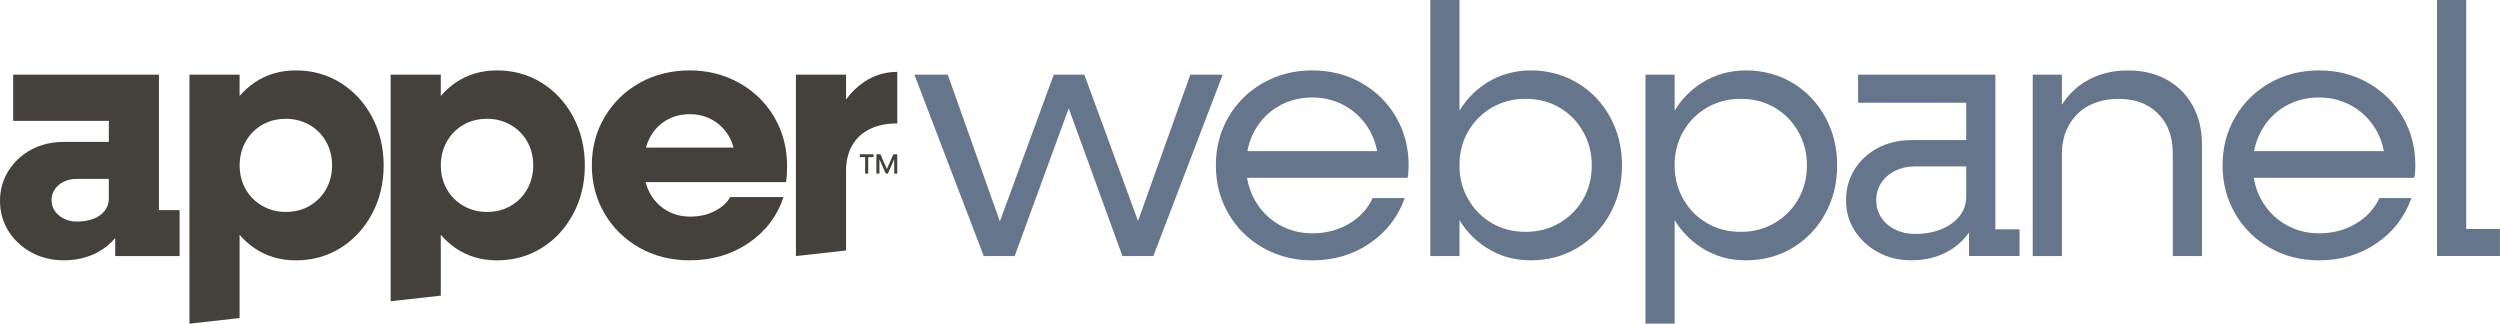 <?xml version="1.0" encoding="UTF-8"?>
<svg id="Layer_1" data-name="Layer 1" xmlns="http://www.w3.org/2000/svg" viewBox="0 0 700.57 90.68">
  <defs>
    <style>
      .cls-1 {
        fill: #44403c;
      }

      .cls-1, .cls-2 {
        stroke-width: 0px;
      }

      .cls-2 {
        fill: #65758b;
      }
    </style>
  </defs>
  <g>
    <path class="cls-2" d="M256.22,20.93h9.37l15.65,44.05-2.09-.1,16.14-43.95h8.57l16.14,43.95-2.19.1,15.75-44.05h9.07l-19.43,50.82h-8.67l-15.94-43.85h1.79l-16.04,43.85h-8.67l-19.43-50.82Z"/>
    <path class="cls-2" d="M353.98,69.46c-4.12-2.32-7.36-5.51-9.72-9.57-2.36-4.05-3.54-8.57-3.54-13.55s1.18-9.5,3.54-13.55c2.36-4.05,5.6-7.24,9.72-9.57,4.12-2.32,8.7-3.49,13.75-3.49s9.63,1.16,13.75,3.49c4.12,2.33,7.36,5.52,9.72,9.57,2.36,4.05,3.54,8.57,3.54,13.55,0,1.33-.1,2.49-.3,3.49h-46.64v-7.47h40.16l-1.69,3.99v-.8c-.13-3.45-1.01-6.56-2.64-9.32-1.63-2.76-3.84-4.93-6.63-6.53-2.79-1.59-5.88-2.39-9.27-2.39s-6.69.83-9.52,2.49c-2.82,1.66-5.03,3.94-6.63,6.83-1.59,2.89-2.39,6.13-2.39,9.71s.81,6.83,2.44,9.72c1.63,2.89,3.85,5.17,6.68,6.83,2.82,1.66,5.96,2.49,9.42,2.49,3.85,0,7.29-.9,10.31-2.69,3.02-1.79,5.23-4.19,6.63-7.18h8.97c-1.86,5.25-5.12,9.47-9.77,12.66-4.65,3.19-10.03,4.78-16.14,4.78-5.05,0-9.63-1.16-13.75-3.49Z"/>
    <path class="cls-2" d="M400.82,0h8.17v71.75h-8.17V0ZM416.61,69.46c-3.69-2.32-6.56-5.51-8.62-9.57-2.06-4.05-3.09-8.57-3.09-13.55s1.03-9.5,3.09-13.55c2.06-4.05,4.93-7.24,8.62-9.57,3.69-2.32,7.82-3.49,12.41-3.49s9.12,1.16,13,3.49c3.89,2.33,6.94,5.52,9.17,9.57,2.23,4.05,3.34,8.57,3.34,13.55s-1.11,9.5-3.34,13.55c-2.23,4.05-5.28,7.24-9.17,9.57-3.89,2.32-8.22,3.49-13,3.49s-8.72-1.16-12.41-3.49ZM436.94,62.53c2.82-1.63,5.05-3.85,6.68-6.68,1.63-2.82,2.44-6,2.44-9.52s-.81-6.61-2.44-9.47c-1.63-2.86-3.84-5.1-6.63-6.73-2.79-1.63-5.95-2.44-9.47-2.44s-6.59.81-9.42,2.44c-2.82,1.63-5.05,3.85-6.68,6.68-1.63,2.82-2.44,6-2.44,9.52s.81,6.61,2.44,9.47c1.63,2.86,3.84,5.1,6.63,6.73,2.79,1.63,5.94,2.44,9.47,2.44s6.59-.81,9.42-2.44Z"/>
    <path class="cls-2" d="M461.11,20.93h8.17v69.76h-8.17V20.93ZM476.9,69.46c-3.69-2.32-6.56-5.51-8.62-9.57-2.06-4.05-3.09-8.57-3.09-13.55s1.03-9.5,3.09-13.55c2.06-4.05,4.93-7.24,8.62-9.57,3.69-2.32,7.82-3.49,12.41-3.49s9.12,1.16,13,3.49c3.89,2.33,6.94,5.52,9.17,9.57,2.23,4.05,3.34,8.57,3.34,13.55s-1.11,9.5-3.34,13.55c-2.23,4.05-5.28,7.24-9.17,9.57-3.89,2.32-8.22,3.49-13,3.49s-8.72-1.16-12.41-3.49ZM497.23,62.53c2.82-1.63,5.05-3.85,6.68-6.68,1.63-2.82,2.44-6,2.44-9.52s-.81-6.61-2.44-9.47c-1.63-2.86-3.84-5.1-6.63-6.73-2.79-1.63-5.95-2.44-9.47-2.44s-6.59.81-9.42,2.44c-2.82,1.63-5.05,3.85-6.68,6.68-1.63,2.82-2.44,6-2.44,9.52s.81,6.61,2.44,9.47c1.63,2.86,3.84,5.1,6.63,6.73,2.79,1.63,5.94,2.44,9.47,2.44s6.59-.81,9.42-2.44Z"/>
    <path class="cls-2" d="M526.33,70.7c-2.76-1.49-4.95-3.5-6.58-6.03-1.63-2.52-2.44-5.38-2.44-8.57s.8-6.06,2.39-8.62c1.59-2.56,3.79-4.57,6.58-6.03,2.79-1.46,5.91-2.19,9.37-2.19h16.44v7.37h-15.55c-1.99,0-3.82.42-5.48,1.25-1.66.83-2.96,1.96-3.89,3.39-.93,1.43-1.4,3.04-1.4,4.83s.46,3.41,1.4,4.83c.93,1.43,2.22,2.56,3.89,3.39,1.66.83,3.49,1.24,5.48,1.24,2.86,0,5.36-.45,7.52-1.34,2.16-.9,3.85-2.13,5.08-3.69,1.23-1.56,1.84-3.37,1.84-5.43l3.59.8c0,3.26-.83,6.18-2.49,8.77-1.66,2.59-3.92,4.62-6.78,6.08-2.86,1.46-6.08,2.19-9.67,2.19s-6.56-.75-9.32-2.24ZM551.79,62.68l-.8-1.6V27.3l1.59,1.49h-31.89v-7.87h38.47v44.84l-1.3-1.49h8.07v7.47h-14.15v-9.07Z"/>
    <path class="cls-2" d="M569.63,20.93h8.17v50.82h-8.17V20.93ZM604.75,31.84c-2.76-2.76-6.43-4.13-11.01-4.13-3.19,0-5.98.63-8.37,1.89-2.39,1.26-4.25,3.07-5.58,5.43-1.33,2.36-1.99,5.07-1.99,8.12l-3.89-1.59c.4-4.52,1.58-8.4,3.54-11.66,1.96-3.26,4.55-5.76,7.77-7.52,3.22-1.76,6.93-2.64,11.11-2.64s7.74.87,10.86,2.59c3.12,1.73,5.55,4.15,7.27,7.27,1.73,3.12,2.59,6.74,2.59,10.86v31.29h-8.17v-28.8c0-4.65-1.38-8.35-4.14-11.11Z"/>
    <path class="cls-2" d="M636.09,69.46c-4.12-2.32-7.36-5.51-9.72-9.57-2.36-4.05-3.54-8.57-3.54-13.55s1.18-9.5,3.54-13.55c2.36-4.05,5.6-7.24,9.72-9.57,4.12-2.32,8.7-3.49,13.75-3.49s9.63,1.16,13.75,3.49c4.12,2.33,7.36,5.52,9.72,9.57,2.36,4.05,3.54,8.57,3.54,13.55,0,1.33-.1,2.49-.3,3.49h-46.64v-7.47h40.16l-1.69,3.99v-.8c-.13-3.45-1.01-6.56-2.64-9.32-1.63-2.76-3.84-4.93-6.63-6.53-2.79-1.59-5.88-2.39-9.27-2.39s-6.69.83-9.52,2.49c-2.82,1.66-5.03,3.94-6.63,6.83-1.59,2.89-2.39,6.13-2.39,9.71s.81,6.83,2.44,9.72c1.63,2.89,3.85,5.17,6.68,6.83,2.82,1.66,5.96,2.49,9.42,2.49,3.85,0,7.29-.9,10.31-2.69,3.02-1.79,5.23-4.19,6.63-7.18h8.97c-1.86,5.25-5.12,9.47-9.77,12.66-4.65,3.19-10.03,4.78-16.14,4.78-5.05,0-9.63-1.16-13.75-3.49Z"/>
    <path class="cls-2" d="M682.93,0h8.17v67.86l-3.69-3.69h13.15v7.57h-17.64V0Z"/>
  </g>
  <g>
    <path class="cls-1" d="M44.54,58.89V20.93H3.69v12.95h26.81v5.88h-12.56c-3.39,0-6.43.71-9.12,2.14-2.69,1.43-4.83,3.41-6.43,5.93-1.59,2.53-2.39,5.35-2.39,8.47s.8,5.95,2.39,8.47c1.59,2.53,3.74,4.52,6.43,5.98,2.69,1.46,5.73,2.19,9.12,2.19s6.56-.73,9.32-2.19c1.99-1.06,3.66-2.41,5.03-4.04v5.04h18.04v-12.86h-5.78ZM30.49,55.71c0,1.2-.37,2.29-1.1,3.29-.73,1-1.78,1.76-3.14,2.29-1.36.53-2.94.8-4.73.8-1.33,0-2.53-.26-3.59-.8-1.06-.53-1.91-1.25-2.54-2.14-.63-.9-.95-1.94-.95-3.14,0-1.06.31-2.06.95-2.99.63-.93,1.48-1.64,2.54-2.14,1.06-.5,2.26-.75,3.59-.75h8.97v5.58Z"/>
    <path class="cls-1" d="M104.27,32.79c-2.16-4.05-5.1-7.24-8.82-9.57-3.72-2.32-7.91-3.49-12.56-3.49-4.38,0-8.26,1.15-11.61,3.44-1.54,1.05-2.91,2.3-4.14,3.72v-5.96h-14.05v69.76l14.05-1.56v-23.33c1.22,1.42,2.6,2.67,4.14,3.72,3.35,2.29,7.23,3.44,11.61,3.44,4.65,0,8.83-1.16,12.56-3.49,3.72-2.33,6.66-5.51,8.82-9.57,2.16-4.05,3.24-8.57,3.24-13.55s-1.08-9.5-3.24-13.55ZM91.37,53.02c-1.13,1.99-2.68,3.55-4.63,4.68-1.96,1.13-4.17,1.69-6.63,1.69s-4.58-.56-6.58-1.69c-1.99-1.13-3.55-2.69-4.68-4.68-1.13-1.99-1.69-4.22-1.69-6.68s.56-4.68,1.69-6.68c1.13-1.99,2.67-3.55,4.63-4.68,1.96-1.13,4.17-1.69,6.63-1.69s4.58.57,6.58,1.69c1.99,1.13,3.55,2.69,4.68,4.68,1.13,1.99,1.69,4.22,1.69,6.68s-.56,4.68-1.69,6.68Z"/>
    <path class="cls-1" d="M160.65,32.79c-2.16-4.05-5.1-7.24-8.82-9.57-3.72-2.32-7.91-3.49-12.56-3.49-4.38,0-8.26,1.15-11.61,3.44-1.54,1.05-2.91,2.3-4.14,3.72v-5.96h-14.05v63.48l14.05-1.56v-17.05c1.22,1.42,2.6,2.67,4.14,3.72,3.35,2.29,7.22,3.44,11.61,3.44,4.65,0,8.83-1.16,12.56-3.49,3.72-2.33,6.66-5.51,8.82-9.57,2.16-4.05,3.24-8.57,3.24-13.55s-1.08-9.5-3.24-13.55ZM147.74,53.02c-1.13,1.99-2.67,3.55-4.63,4.68-1.96,1.13-4.17,1.69-6.63,1.69s-4.58-.56-6.58-1.69c-1.99-1.13-3.56-2.69-4.68-4.68-1.13-1.99-1.69-4.22-1.69-6.68s.56-4.68,1.69-6.68c1.13-1.99,2.67-3.55,4.63-4.68,1.96-1.13,4.17-1.69,6.63-1.69s4.58.57,6.58,1.69c1.99,1.13,3.55,2.69,4.68,4.68,1.13,1.99,1.69,4.22,1.69,6.68s-.57,4.68-1.69,6.68Z"/>
    <path class="cls-1" d="M238.74,40.86c1.1-1.99,2.72-3.54,4.88-4.63,2.16-1.1,4.77-1.64,7.82-1.64v-14.45c-3.39,0-6.49.95-9.32,2.84-1.89,1.27-3.56,2.9-5.03,4.89v-6.94h-14.05v50.82h.08l13.97-1.56v-22.36c0-2.66.55-4.98,1.64-6.98Z"/>
    <path class="cls-1" d="M220.27,51.02c.2-1.2.3-2.69.3-4.48,0-5.05-1.2-9.62-3.59-13.7s-5.68-7.29-9.87-9.62c-4.18-2.32-8.8-3.49-13.85-3.49s-9.85,1.16-14,3.49c-4.15,2.33-7.42,5.52-9.82,9.57-2.39,4.05-3.59,8.57-3.59,13.55s1.2,9.5,3.59,13.55c2.39,4.05,5.66,7.24,9.82,9.57,4.15,2.32,8.82,3.49,14,3.49,6.24,0,11.74-1.61,16.49-4.83,4.75-3.22,8.02-7.52,9.82-12.9h-14.95c-.86,1.59-2.31,2.91-4.34,3.94-2.03,1.03-4.3,1.54-6.83,1.54s-4.78-.6-6.78-1.79c-1.99-1.2-3.55-2.87-4.68-5.03-.46-.88-.81-1.84-1.08-2.84h39.34ZM181.01,41.36c.25-.86.55-1.7.94-2.49,1.1-2.19,2.64-3.89,4.63-5.08,1.99-1.2,4.22-1.79,6.68-1.79s4.57.56,6.53,1.69c1.96,1.13,3.5,2.73,4.63,4.78.49.9.86,1.87,1.14,2.89h-24.55Z"/>
    <g>
      <path class="cls-1" d="M240.94,43.23h3.85v.8h-3.85v-.8ZM242.44,43.67h.85v4.98h-.85v-4.98Z"/>
      <path class="cls-1" d="M245.61,43.23h1.11l1.92,4.38h-.22l1.92-4.38h1.09v5.42h-.85v-4.48h.21l-1.98,4.48h-.6l-1.98-4.48h.21v4.48h-.85v-5.42Z"/>
    </g>
  </g>
</svg>